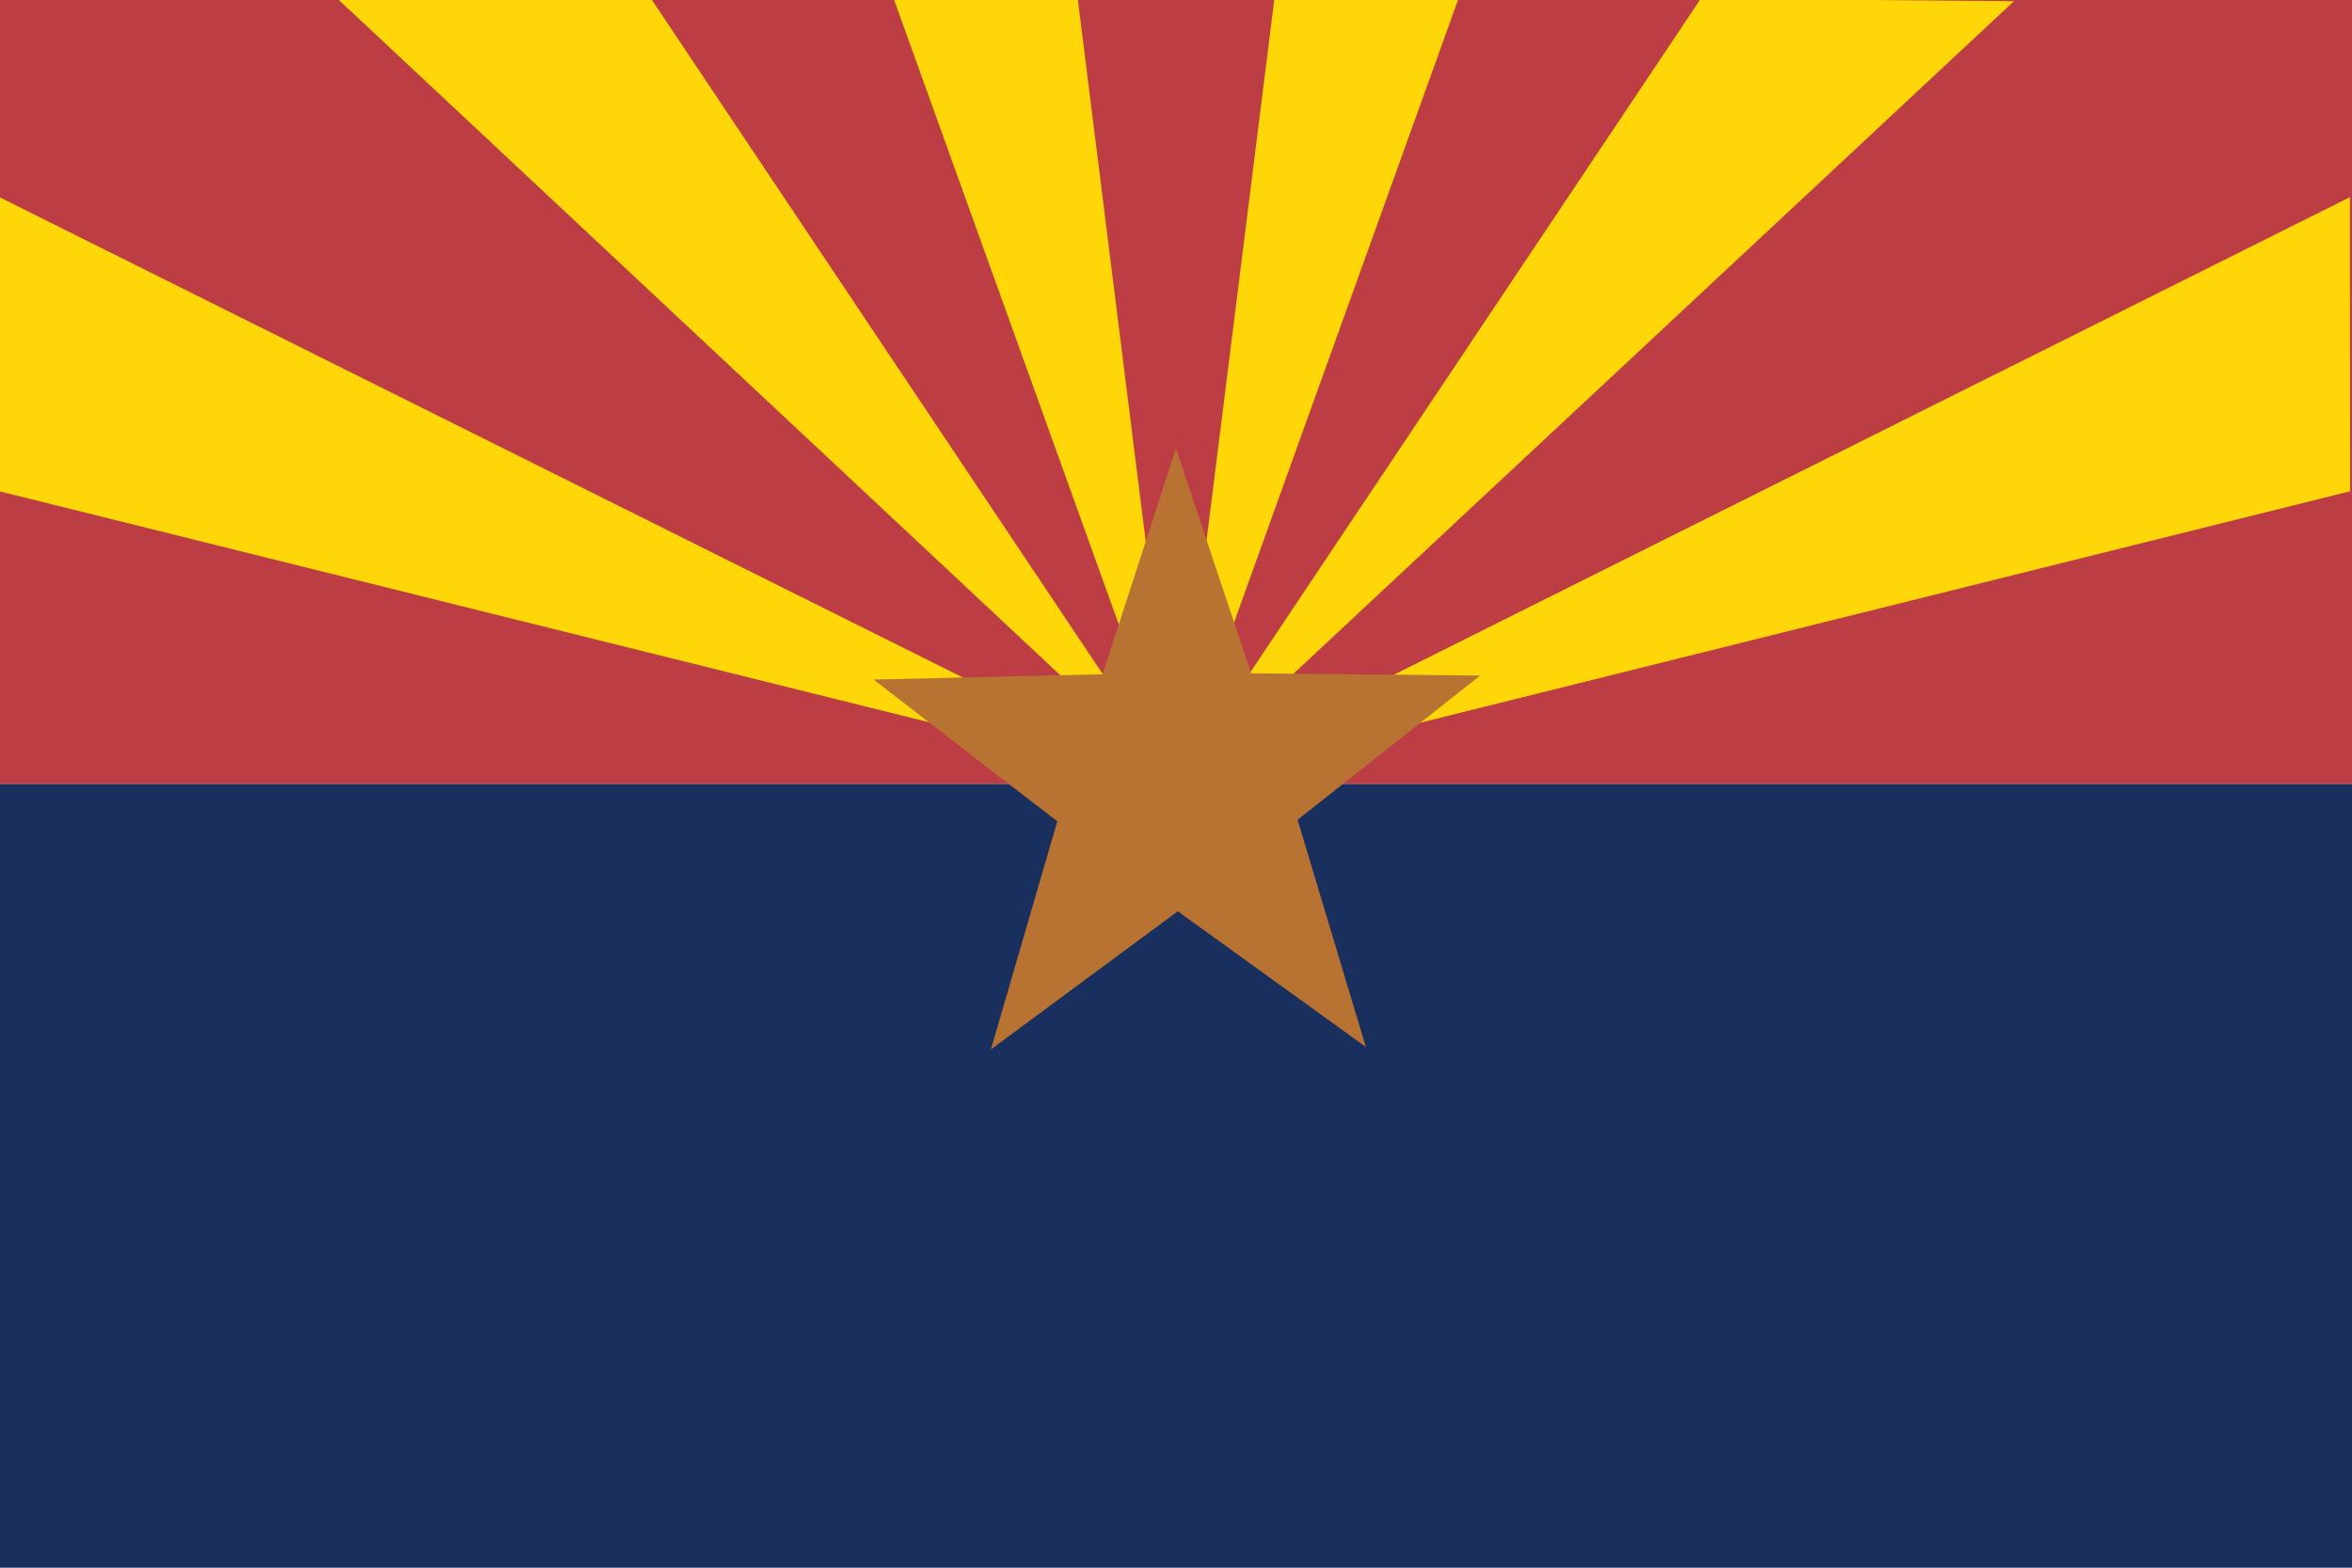 <?xml version="1.0"?>
<svg xmlns:rdf="http://www.w3.org/1999/02/22-rdf-syntax-ns#" xmlns="http://www.w3.org/2000/svg" xmlns:cc="http://web.resource.org/cc/" xmlns:xlink="http://www.w3.org/1999/xlink" xmlns:dc="http://purl.org/dc/elements/1.1/" xmlns:svg="http://www.w3.org/2000/svg" id="svg548" viewBox="0 0 744.09 496.06" version="1.0" y="0" x="0">
  <g id="g563" stroke-width="1pt" fill-rule="evenodd">
    <rect id="rect553" height="248.03" width="744.09" y="248.03" x="0" fill="#192f5d"/>
    <rect id="rect554" height="248.03" width="744.09" y="0" x="0" fill="#bd3d44"/>
    <g id="g579" fill="#ffd608">
      <path id="path563" d="m-335.99-90.159l372.16 92.488-372.1-185.55-0.06 93.061z" transform="translate(335.76 245.61)"/>
      <path id="path565" d="m-228.88-245.92l265.11 248.19-166.02-248.3-99.09 0.11z" transform="translate(335.76 245.61)"/>
      <path id="path567" d="m-53.038-246.03l89.336 248.36-31.082-248.19-58.254-0.17z" transform="translate(335.76 245.61)"/>
      <path id="path573" d="m-335.31-90.159l371.48 92.488-371.41-185.55-0.07 93.061z" transform="matrix(-1 0 0 1 408.18 245.61)"/>
      <path id="path574" d="m-228.88-245.24l265.11 247.51-166.02-248.3-99.09 0.79z" transform="matrix(-1 0 0 1 408.27 245.61)"/>
      <path id="path575" d="m-53.038-246.03l89.336 248.36-31.082-248.19-58.254-0.17z" transform="matrix(-1 0 0 1 408.37 245.61)"/>
    </g>
  </g>
  <path id="polygon556" d="m145.35-50.874l-86.926 68.413 34.877 104.98-91.928-61.535-89.064 65.605 30.116-106.44-89.925-64.429 110.54-4.251 33.493-105.43 38.202 103.82 110.62-0.734z" fill-rule="evenodd" transform="matrix(.655 .011 -.012 .681 372.45 246.81)" stroke-width="1pt" fill="#b87333"/>
</svg>
